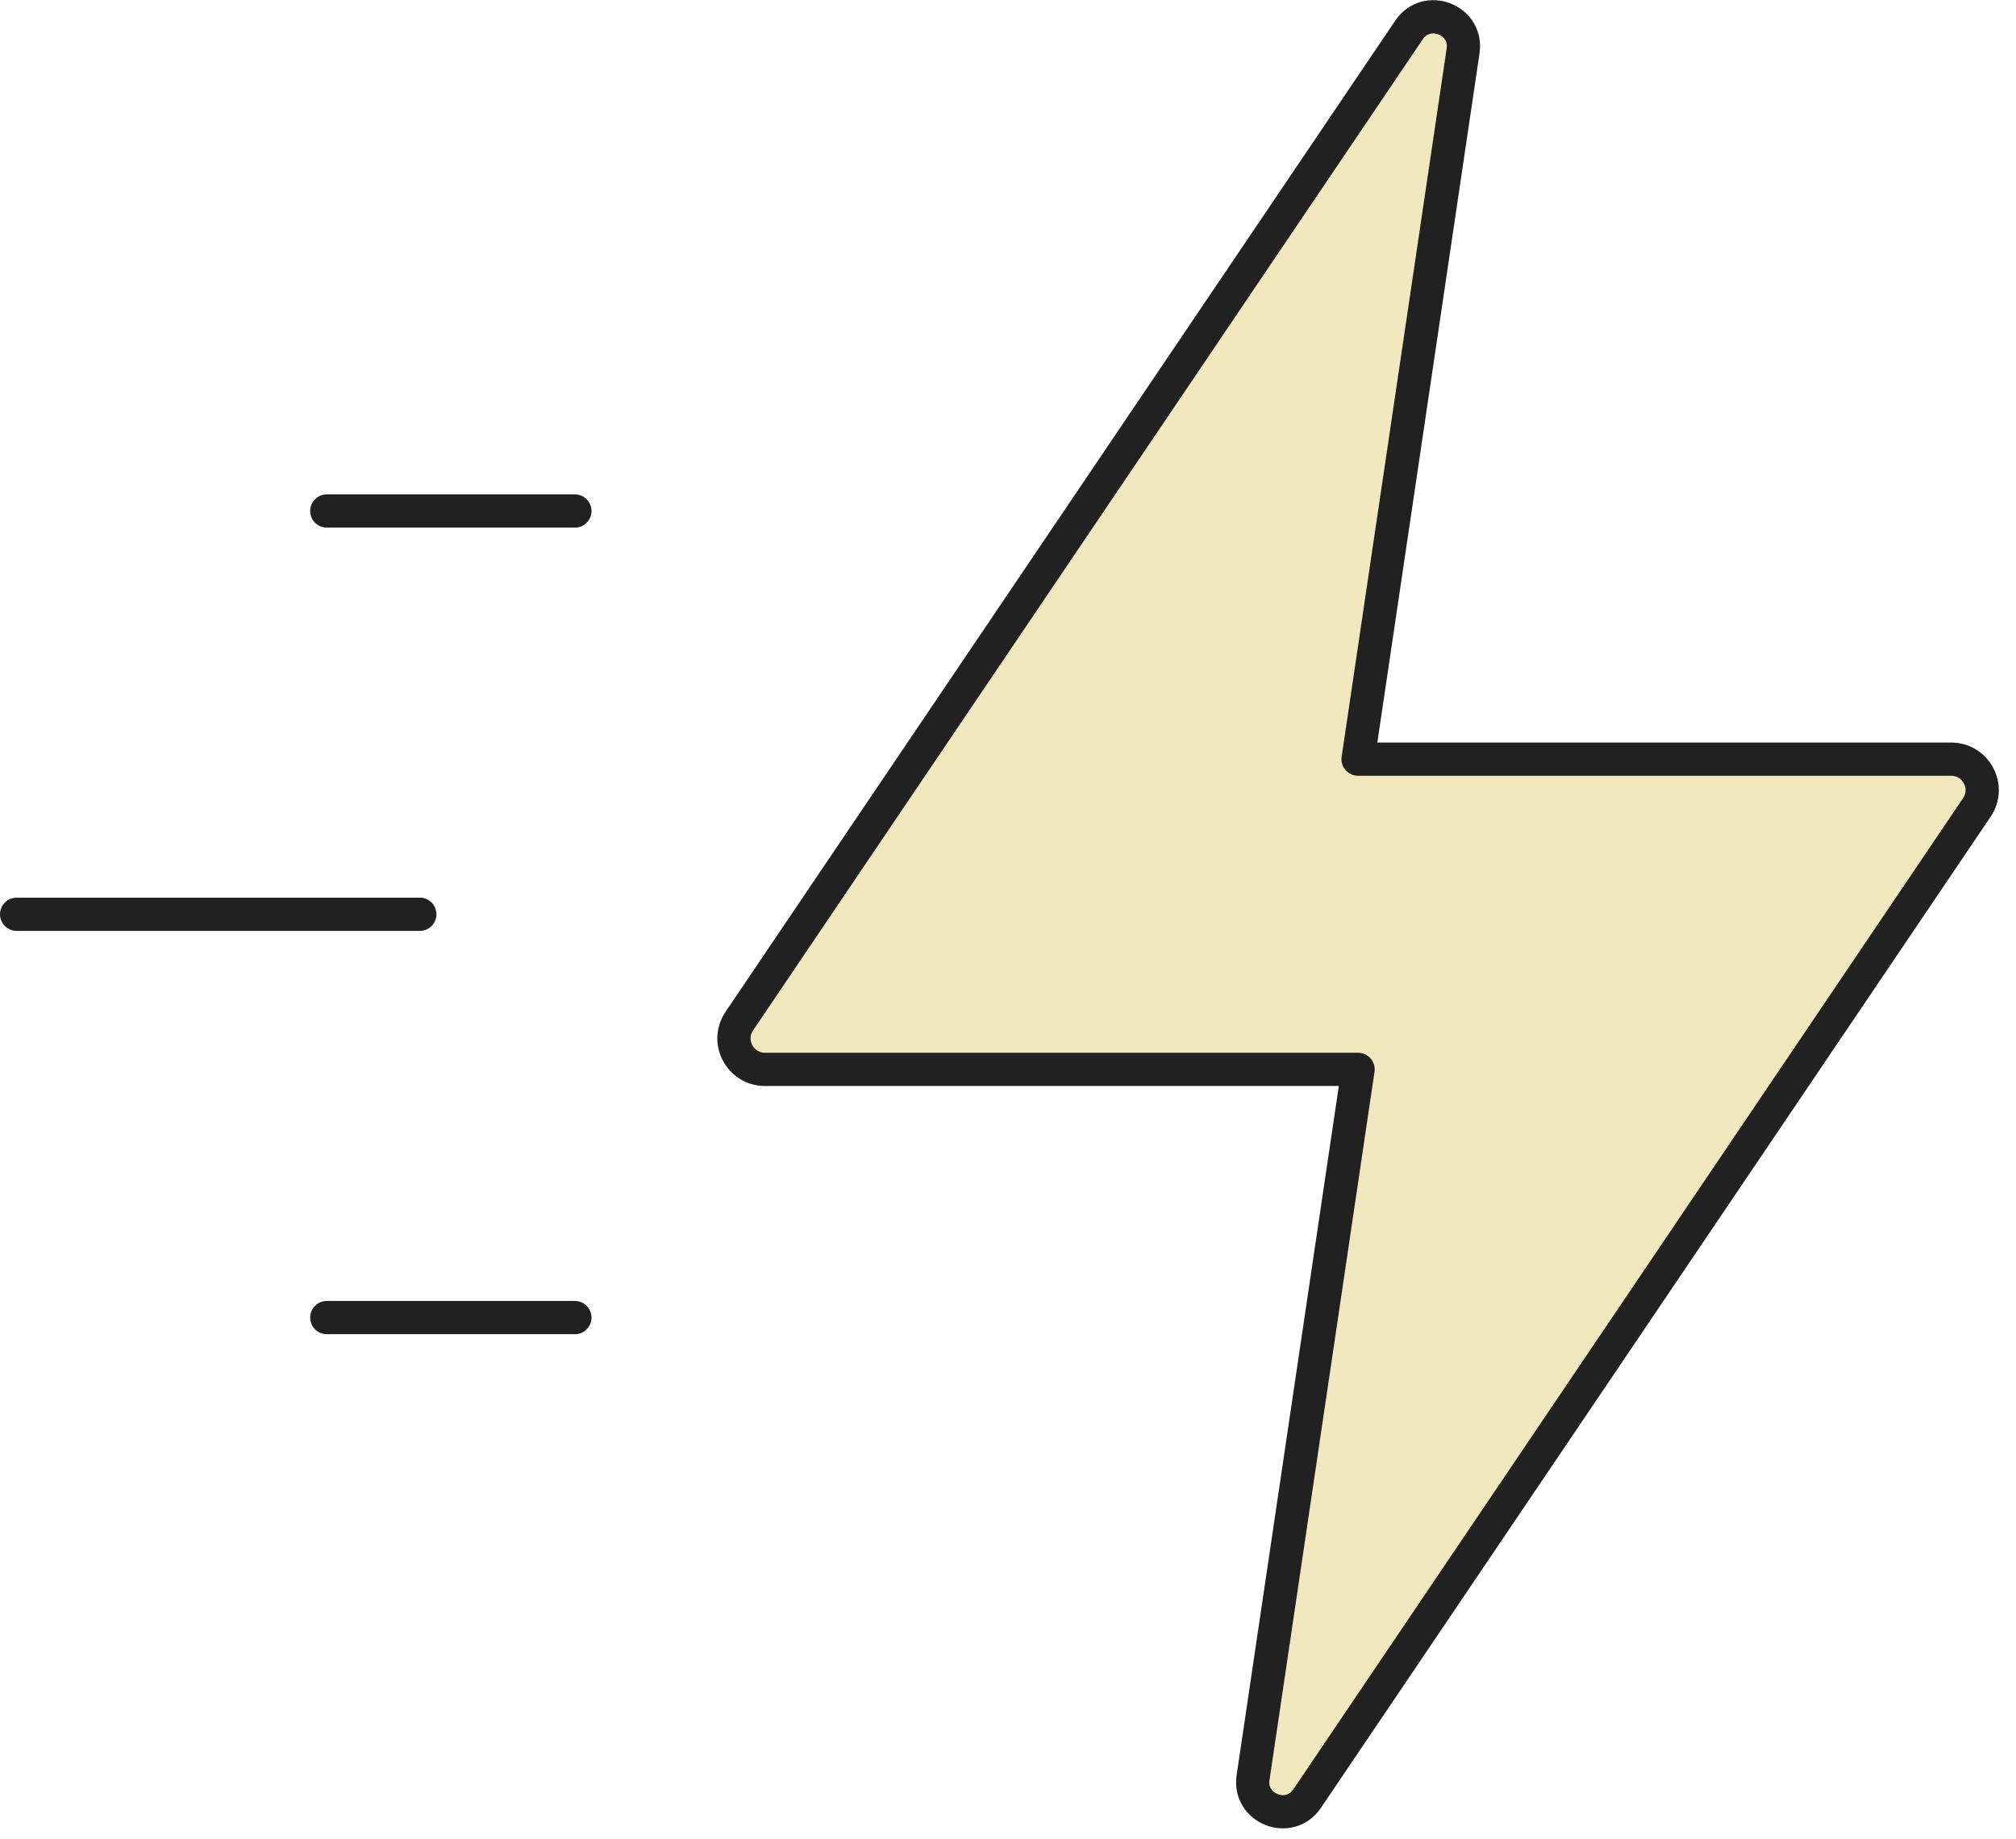 <svg width="91" height="83" viewBox="0 0 91 83" fill="none" xmlns="http://www.w3.org/2000/svg">
<g clip-path="url(#clip0_1836_22182)">
<path d="M59.002 81.17L89.232 36.44C89.862 35.51 89.192 34.26 88.072 34.26H61.302L66.042 2.3C66.252 0.89 64.402 0.17 63.602 1.35L33.372 46.08C32.742 47.01 33.412 48.26 34.532 48.26H61.302L56.562 80.22C56.352 81.63 58.202 82.35 59.002 81.17Z" fill="#F1E8BF"/>
<path d="M59.002 81.17L89.232 36.44C89.862 35.51 89.192 34.26 88.072 34.26H61.302L66.042 2.3C66.252 0.89 64.402 0.17 63.602 1.35L33.372 46.08C32.742 47.01 33.412 48.26 34.532 48.26H61.302L56.562 80.22C56.352 81.63 58.202 82.35 59.002 81.17Z" stroke="#212121" stroke-width="1.5" stroke-linecap="round" stroke-linejoin="round"/>
<path d="M0.75 41.26H18.95" stroke="#212121" stroke-width="1.5" stroke-linecap="round" stroke-linejoin="round"/>
<path d="M14.75 23.061H25.95" stroke="#212121" stroke-width="1.5" stroke-linecap="round" stroke-linejoin="round"/>
<path d="M14.75 59.461H25.95" stroke="#212121" stroke-width="1.5" stroke-linecap="round" stroke-linejoin="round"/>
</g>
<defs>
<clipPath id="clip0_1836_22182">
<rect width="90.22" height="82.52" fill="white"/>
</clipPath>
</defs>
</svg>
